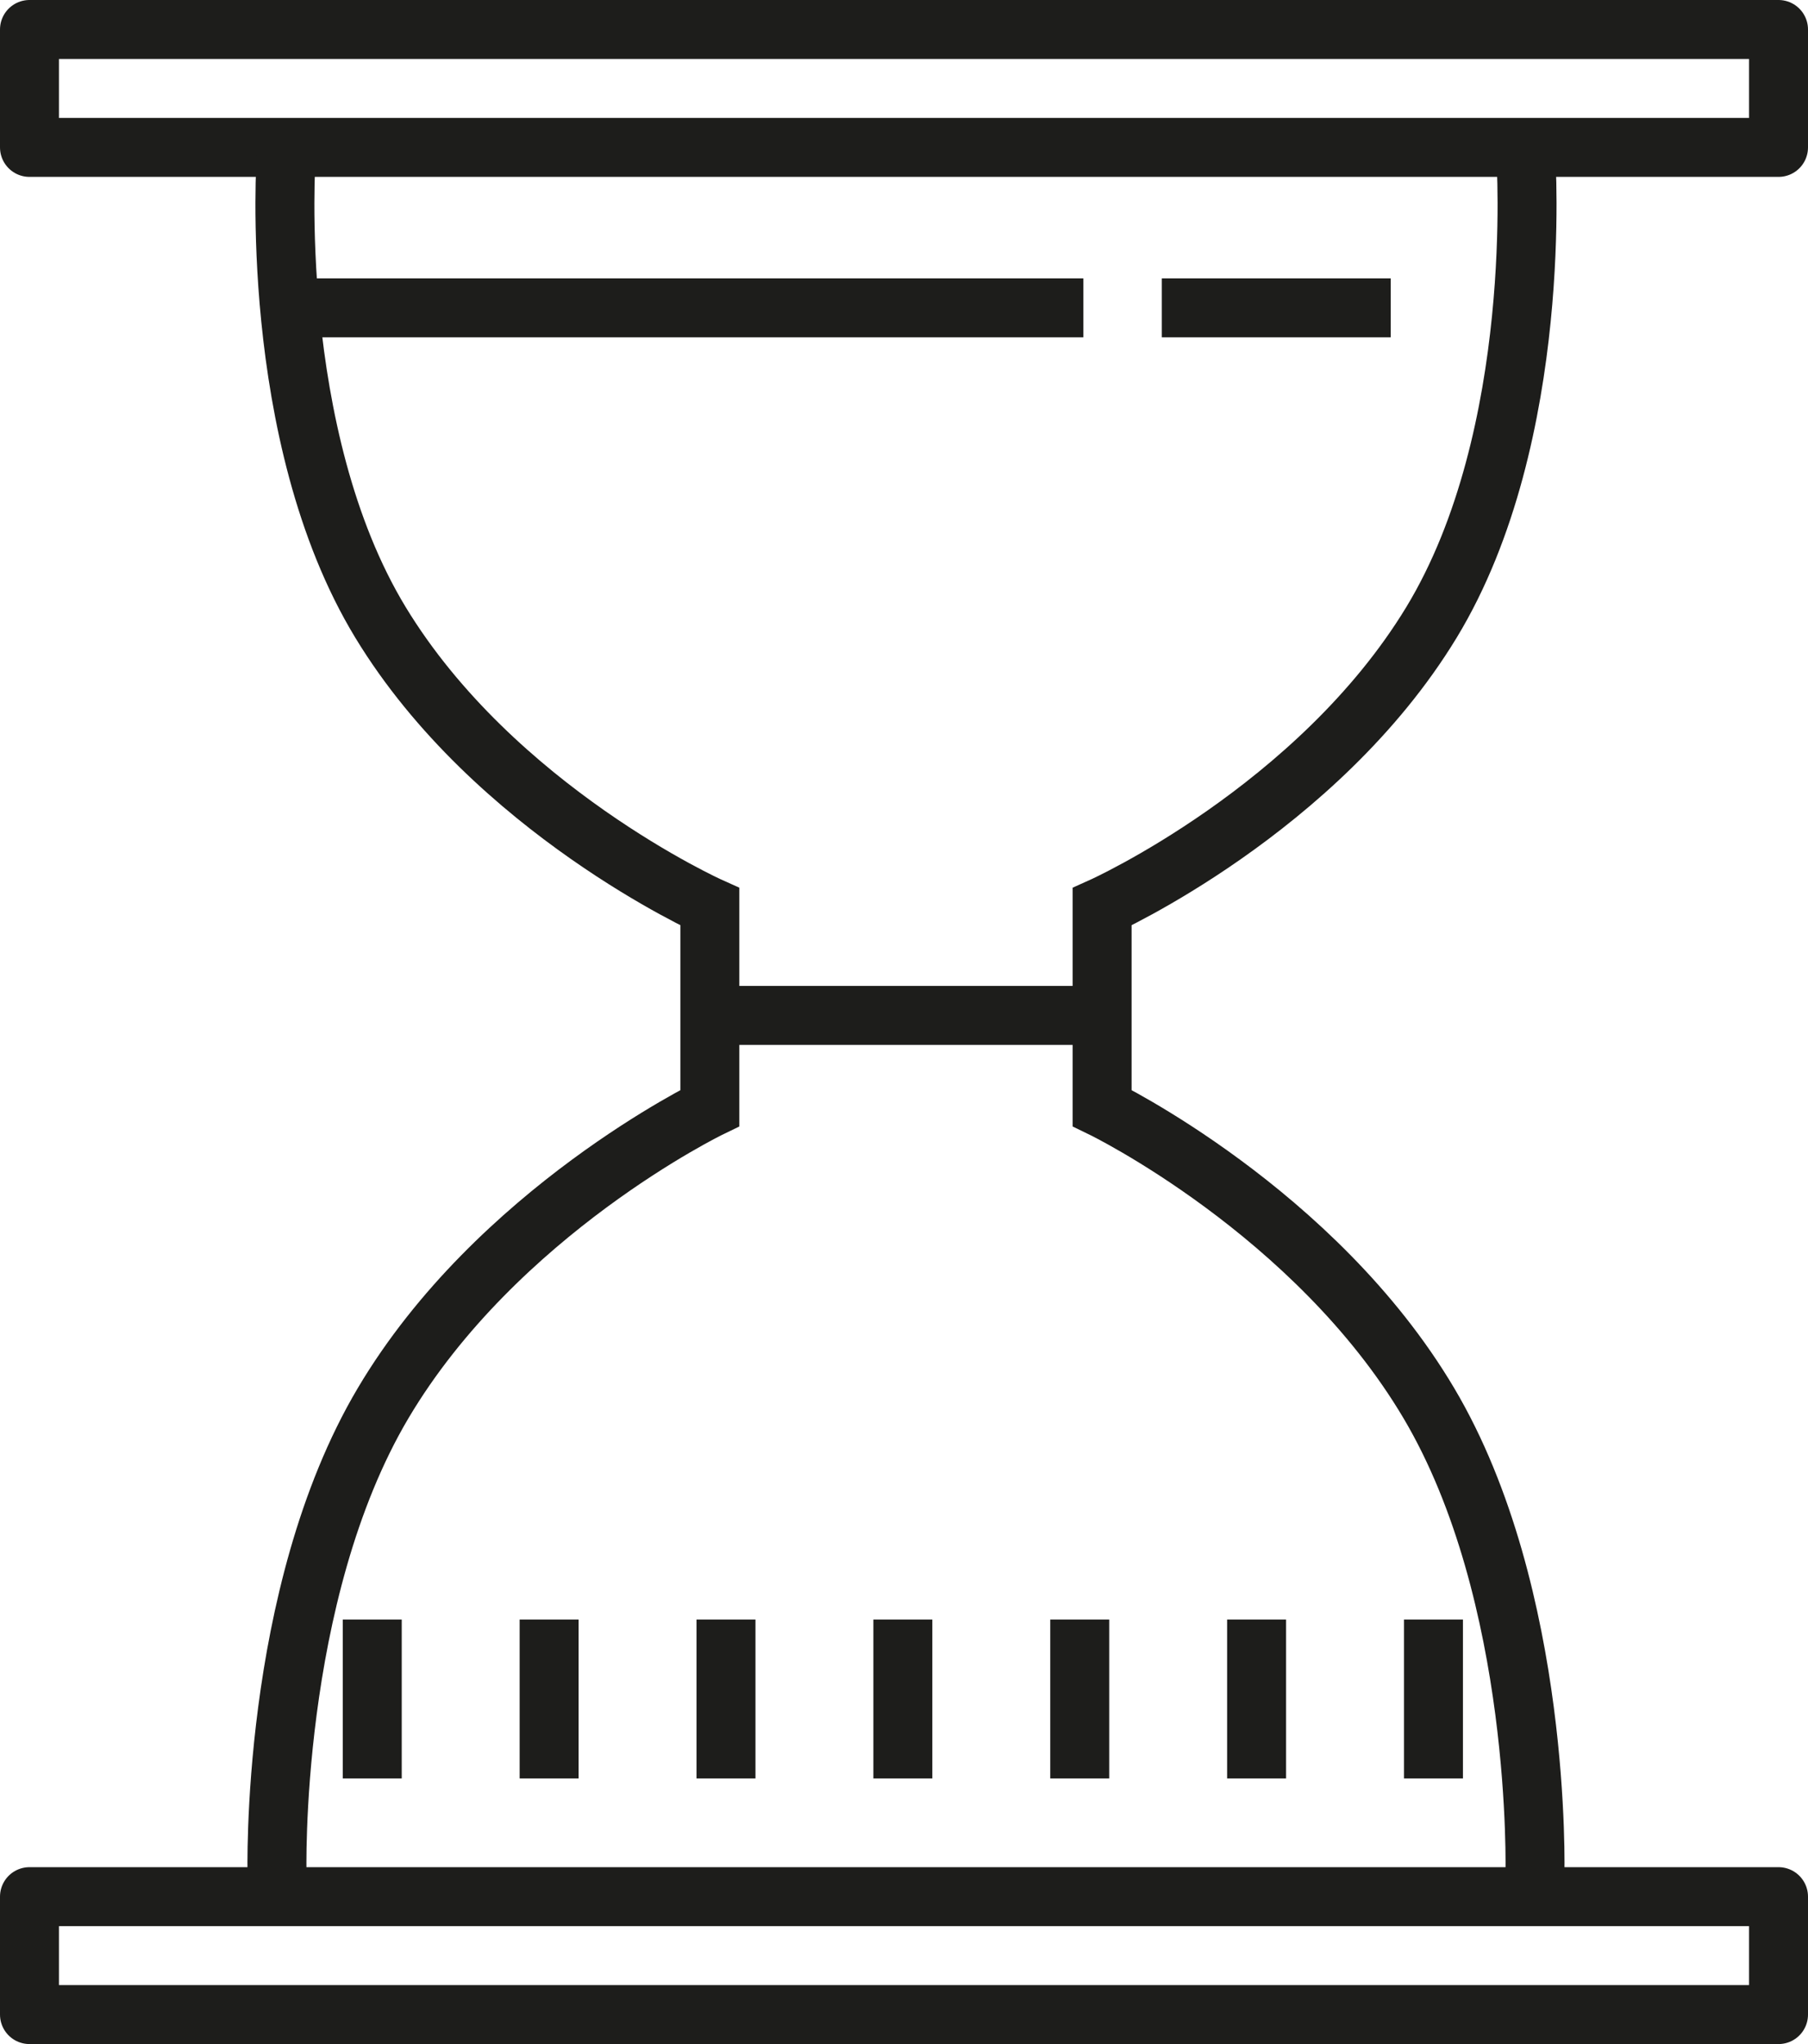 <svg xmlns="http://www.w3.org/2000/svg" width="92" height="104" viewBox="0 0 92 104">
  <g id="icon-rapidez" transform="translate(-1123 -3611)">
    <g id="Rectángulo_69" data-name="Rectángulo 69" transform="translate(1123 3706)" fill="none" stroke="#1d1d1b" stroke-linejoin="round" stroke-width="3">
      <rect width="92" height="9" stroke="none"/>
      <rect x="1.5" y="1.5" width="89" height="6" fill="none"/>
    </g>
    <g id="Rectángulo_70" data-name="Rectángulo 70" transform="translate(1123 3611)" fill="none" stroke="#1d1d1b" stroke-linejoin="round" stroke-width="3">
      <rect width="92" height="9" stroke="none"/>
      <rect x="1.5" y="1.5" width="89" height="6" fill="none"/>
    </g>
    <path id="Trazado_107" data-name="Trazado 107" d="M1111.562,3446.957s-.992,14.175,4.8,23.711,16.759,14.467,16.759,14.467v10.24s-10.836,5.255-16.624,15.013-5.4,23.981-5.4,23.981" transform="translate(26 172)" fill="none" stroke="#1d1d1b" stroke-width="3"/>
    <path id="Trazado_108" data-name="Trazado 108" d="M1132.64,3446.957s.992,14.175-4.8,23.711-16.759,14.467-16.759,14.467v10.24s10.836,5.255,16.624,15.013,5.4,23.981,5.4,23.981" transform="translate(68 172)" fill="none" stroke="#1d1d1b" stroke-width="3"/>
    <path id="Trazado_109" data-name="Trazado 109" d="M1133.118,3490.663h19.807" transform="translate(26 172)" fill="none" stroke="#1d1d1b" stroke-width="3"/>
    <path id="Trazado_111" data-name="Trazado 111" d="M1133.118,3490.663h11.648" transform="translate(49 136)" fill="none" stroke="#1d1d1b" stroke-width="3"/>
    <path id="Trazado_112" data-name="Trazado 112" d="M1133.118,3490.663h8.086" transform="translate(4632.605 2560.283) rotate(90)" fill="none" stroke="#1d1d1b" stroke-width="3"/>
    <path id="Trazado_113" data-name="Trazado 113" d="M1133.118,3490.663h8.086" transform="translate(4641.605 2560.283) rotate(90)" fill="none" stroke="#1d1d1b" stroke-width="3"/>
    <path id="Trazado_114" data-name="Trazado 114" d="M1133.118,3490.663h8.086" transform="translate(4650.605 2560.283) rotate(90)" fill="none" stroke="#1d1d1b" stroke-width="3"/>
    <path id="Trazado_115" data-name="Trazado 115" d="M1133.118,3490.663h8.086" transform="translate(4659.605 2560.283) rotate(90)" fill="none" stroke="#1d1d1b" stroke-width="3"/>
    <path id="Trazado_116" data-name="Trazado 116" d="M1133.118,3490.663h8.086" transform="translate(4668.605 2560.283) rotate(90)" fill="none" stroke="#1d1d1b" stroke-width="3"/>
    <path id="Trazado_117" data-name="Trazado 117" d="M1133.118,3490.663h8.086" transform="translate(4677.605 2560.283) rotate(90)" fill="none" stroke="#1d1d1b" stroke-width="3"/>
    <path id="Trazado_118" data-name="Trazado 118" d="M1133.118,3490.663h8.086" transform="translate(4686.605 2560.283) rotate(90)" fill="none" stroke="#1d1d1b" stroke-width="3"/>
    <path id="Trazado_110" data-name="Trazado 110" d="M1133.118,3490.663h41.041" transform="translate(3.966 136)" fill="none" stroke="#1d1d1b" stroke-width="3"/>
  </g>
</svg>
